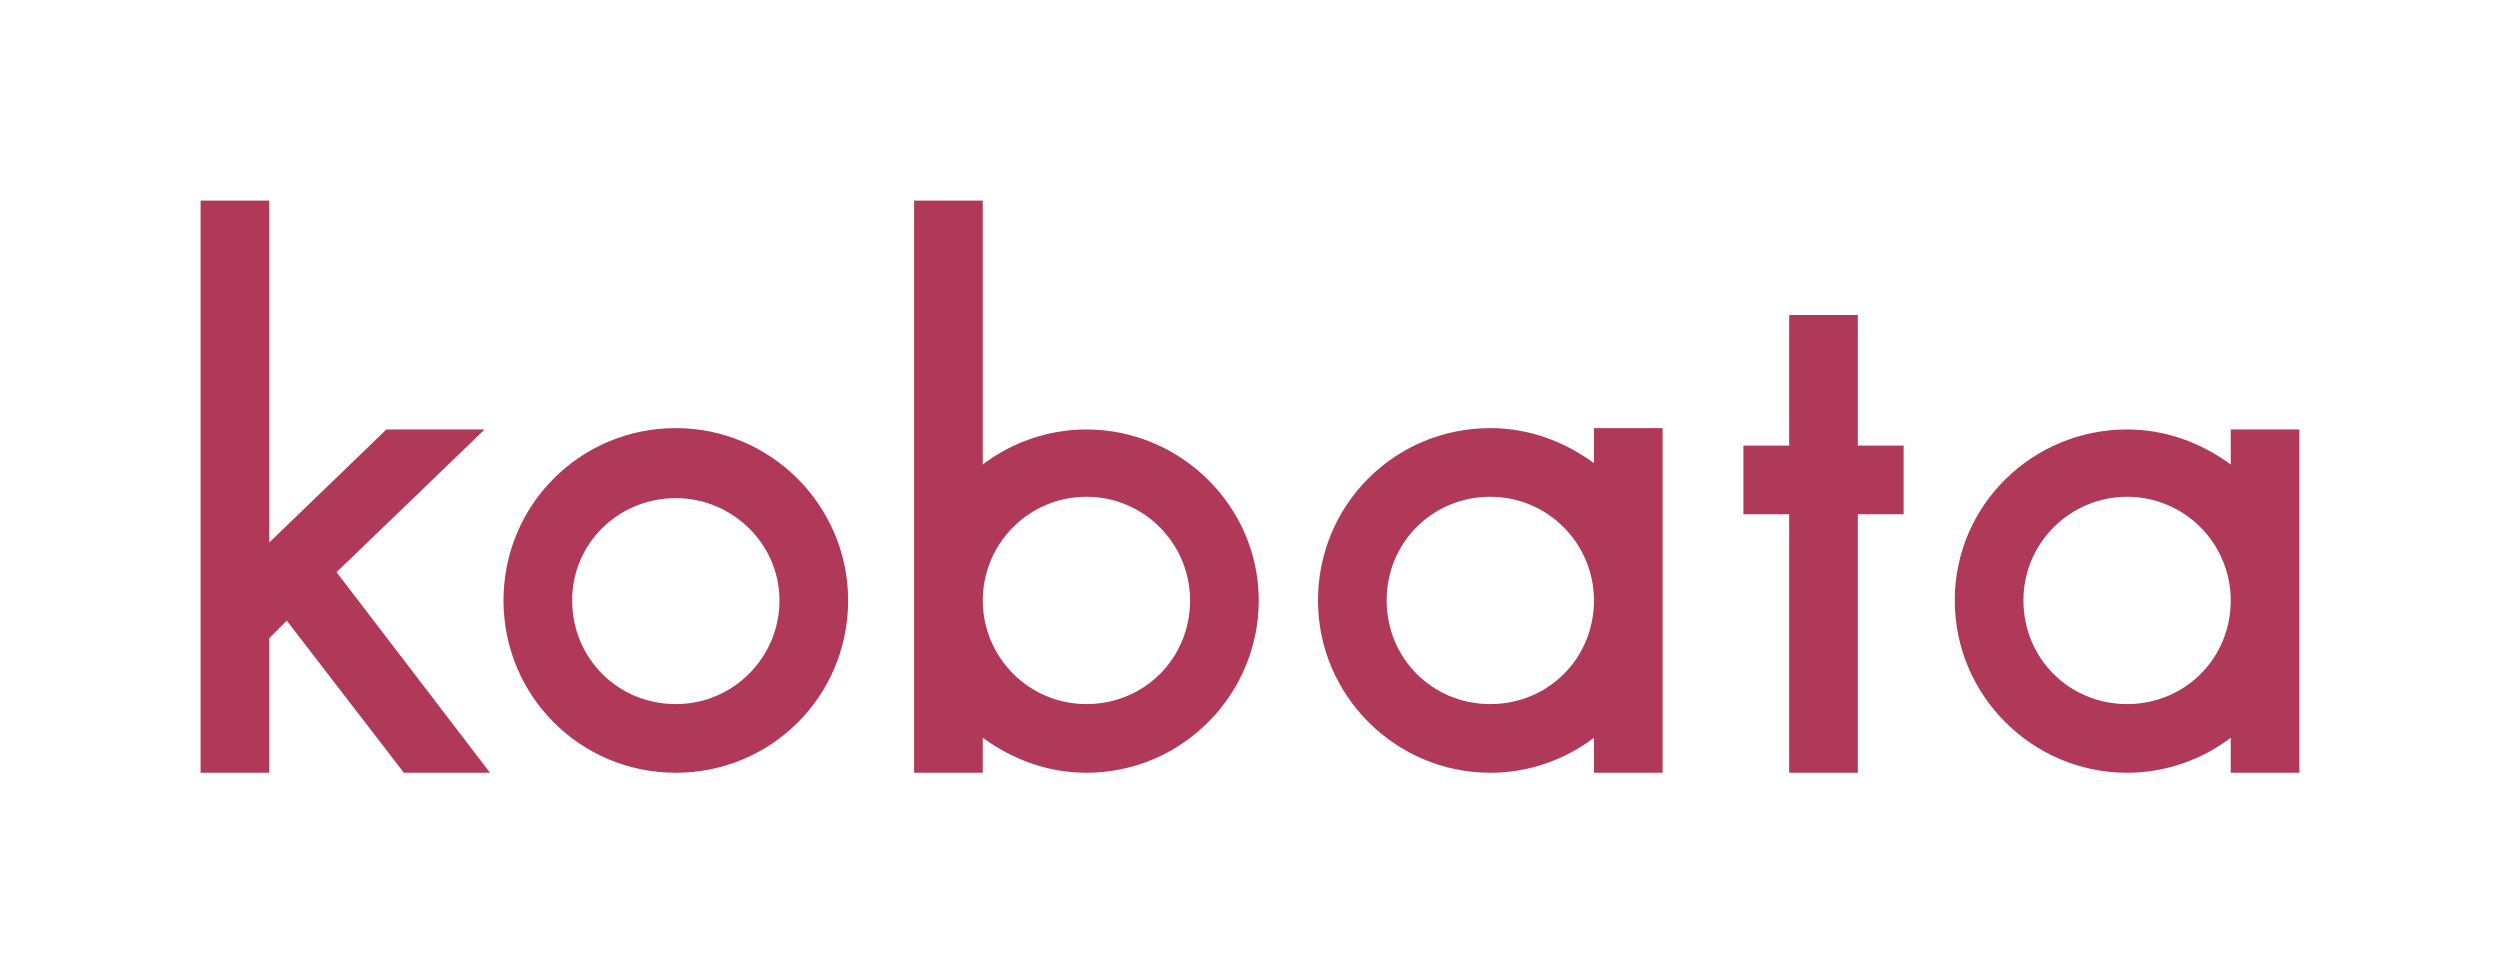 <?xml version="1.0" encoding="utf-8"?>
<!-- Generator: Adobe Illustrator 28.0.0, SVG Export Plug-In . SVG Version: 6.00 Build 0)  -->
<svg version="1.1" id="layout" xmlns="http://www.w3.org/2000/svg" xmlns:xlink="http://www.w3.org/1999/xlink" x="0px" y="0px"
	 viewBox="0 0 185.7 72.3" style="enable-background:new 0 0 185.7 72.3;" xml:space="preserve">
<style type="text/css">
	.st0{fill:#B03858;}
</style>
<g>
	<path class="st0" d="M21.3,46.1L20,47.4v10h-5.1v-5.1l0,0v-7.1l0,0V14.9H20v25.4l8.7-8.4H36L25,42.5l11.4,14.9H30L21.3,46.1z
		 M63,44.6c0-7-5.7-12.8-12.8-12.8s-12.8,5.7-12.8,12.8s5.7,12.8,12.8,12.8S63,51.7,63,44.6z M57.9,44.6c0,4.2-3.4,7.7-7.7,7.7
		s-7.7-3.4-7.7-7.7S46,37,50.2,37S57.9,40.4,57.9,44.6z M93.5,44.6c0,7-5.7,12.8-12.8,12.8c-2.9,0-5.5-1-7.7-2.6v2.6h-5.1V14.9H73
		v19.6c2.1-1.6,4.8-2.6,7.7-2.6C87.7,31.9,93.5,37.6,93.5,44.6z M88.4,44.6c0-4.2-3.4-7.7-7.7-7.7S73,40.4,73,44.6s3.4,7.7,7.7,7.7
		S88.4,48.9,88.4,44.6z M123.5,31.9v25.5h-5.1v-2.6c-2.1,1.6-4.8,2.6-7.7,2.6c-7,0-12.8-5.7-12.8-12.8s5.7-12.8,12.8-12.8
		c2.9,0,5.5,1,7.7,2.6v-2.6H123.5z M118.4,44.6c0-4.2-3.4-7.7-7.7-7.7s-7.7,3.4-7.7,7.7s3.4,7.7,7.7,7.7S118.4,48.9,118.4,44.6z
		 M170.8,31.9v25.5h-5.1v-2.6c-2.1,1.6-4.8,2.6-7.7,2.6c-7,0-12.8-5.7-12.8-12.8S151,31.9,158,31.9c2.9,0,5.5,1,7.7,2.6v-2.6H170.8z
		 M165.7,44.6c0-4.2-3.4-7.7-7.7-7.7c-4.2,0-7.7,3.4-7.7,7.7s3.4,7.7,7.7,7.7C162.3,52.3,165.7,48.9,165.7,44.6z M141.4,33.1H138
		v-9.7h-5.1v9.7h-3.4v5.1h3.4v19.2h5.1V38.2h3.4V33.1z"/>
</g>
</svg>
